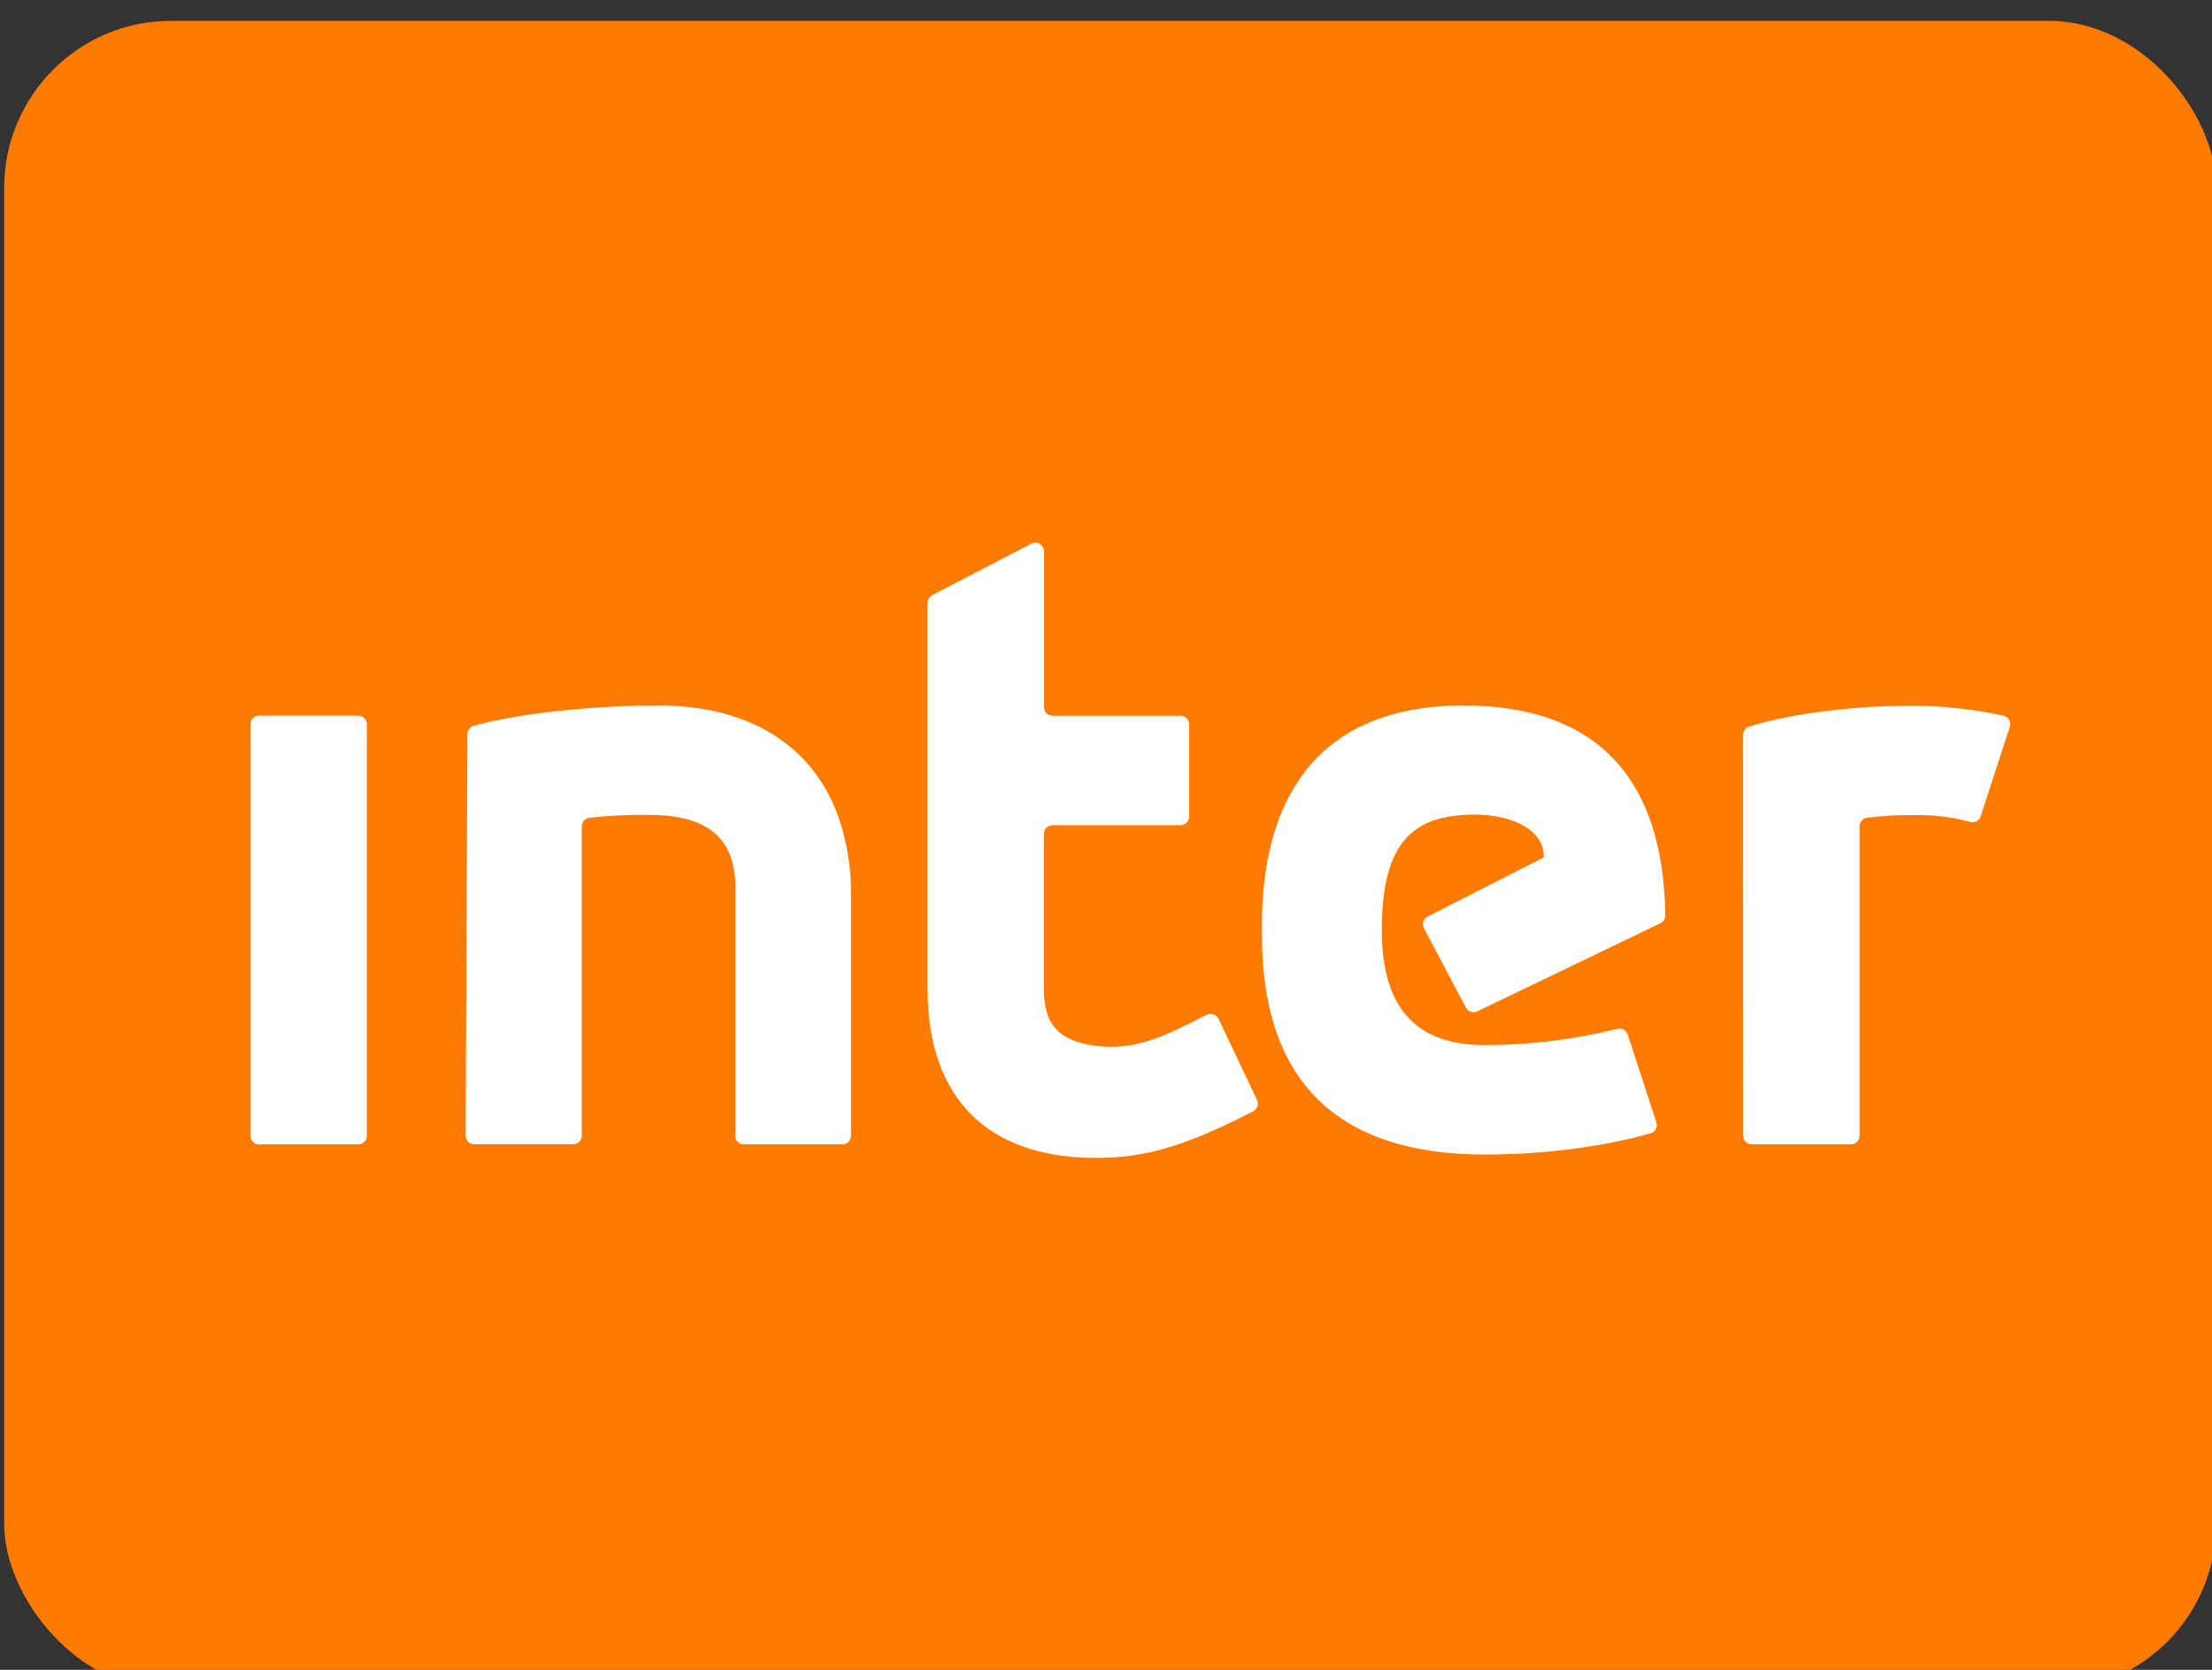 <svg xmlns="http://www.w3.org/2000/svg" width="53" height="40" viewBox="0 0 53 40">
    <rect x="0" y="0" width="53" height="40" fill="#333333" stroke="none"/>
    <g fill="none" >
        <rect width="53" height="40" x=".1" y=".5" fill="#FF7A00" rx="4"/>
        <path fill="#FFF" d="M8.582 17.142H6.207c-.114 0-.207.092-.207.205v9.86c0 .114.093.206.207.206h2.375c.114 0 .207-.092.207-.205v-9.86c0-.114-.093-.206-.207-.206zM11.36 27.41h2.374c.055 0 .107-.022.146-.06.039-.039.06-.091.06-.146v-7.41c0-.05.018-.098.052-.136.033-.037.079-.062.128-.068.483-.056.97-.079 1.456-.069.864 0 1.45.223 1.764.676.186.268.279.615.279 1.046v5.965c0 .054.022.107.06.145.04.038.093.06.148.06h2.357c.055 0 .107-.022.146-.06.039-.039.06-.09.06-.145v-5.762c.01-.643-.095-1.283-.307-1.891-.61-1.692-2.127-2.656-4.3-2.656-1.622 0-3.374.194-4.435.487-.042.013-.08.039-.107.074-.027.035-.041.078-.041.123l-.044 9.624c.001.053.023.104.06.142.039.038.09.06.144.06zM41.767 27.208c0 .054.022.106.06.145.04.038.093.06.148.06h2.373c.055 0 .108-.022.147-.06.038-.039.06-.09.06-.145v-7.414c0-.05.017-.097.05-.134.032-.037.076-.062.125-.07.381-.05.766-.071 1.15-.064.449-.01.896.045 1.328.163.051.014.106.008.153-.017.046-.025.081-.068.097-.118l.699-2.15c.008-.027.01-.055.007-.083-.003-.028-.012-.055-.027-.08-.014-.024-.033-.045-.056-.062-.023-.016-.05-.028-.077-.034-.764-.17-1.546-.249-2.329-.237-1.063 0-2.619.14-3.769.498-.041.014-.078.04-.104.075-.026.036-.04.079-.039.122l.004 9.605zM39 24.781c-.016-.05-.051-.092-.098-.117-.046-.025-.1-.031-.152-.018-1.036.257-2.1.387-3.169.388-1.48 0-2.473-.702-2.473-2.756 0-.96.156-1.599.443-2.021.337-.497.856-.693 1.519-.736 1.1-.074 1.944.346 1.92 1.018l-1.067.543-1.718.875c-.024.013-.046.03-.063.05-.018.022-.03.045-.039.071-.008.026-.01.053-.008.08.002.027.01.053.023.077l1.007 1.904c.026.047.069.082.12.098.051.016.106.012.154-.011l3.55-1.709.834-.401c.036-.018.066-.045.087-.078.02-.034.031-.072.031-.112-.043-3.352-1.711-5.027-4.832-5.027-2.238 0-3.725.915-4.405 2.667-.281.723-.428 1.585-.428 2.59v.244c0 3.488 1.798 5.257 5.344 5.257 1.426 0 2.859-.191 3.972-.51.026-.008.05-.02.072-.038.021-.017.039-.039.051-.063.013-.024.02-.05.023-.078.003-.027 0-.054-.01-.08L39 24.78zM28.519 24.507c-.544.26-1.287.668-2.246.548-.83-.105-1.26-.452-1.26-1.335v-3.748c0-.054.022-.106.061-.145.039-.039.092-.06.146-.06h3.065c.027 0 .054-.006.08-.016.024-.01.047-.026.066-.045.02-.019.035-.041.045-.066.01-.025.016-.052.016-.079v-2.21c0-.055-.022-.107-.06-.145-.04-.039-.092-.06-.147-.061H25.22c-.027 0-.054-.005-.08-.016-.024-.01-.047-.026-.066-.045-.02-.019-.035-.042-.045-.067-.01-.025-.016-.052-.015-.079v-3.732c0-.036-.01-.07-.027-.102-.018-.03-.043-.056-.073-.075-.031-.018-.066-.028-.102-.029-.035 0-.07.007-.102.024l-2.373 1.231c-.034.018-.062.044-.082.076-.02.032-.03.069-.03.106v9.26c0 2.576 1.408 4.04 4.034 4.04 1.075 0 1.973-.23 3.373-.918l.392-.197c.048-.024.085-.066.103-.116.018-.05.014-.106-.009-.155l-.922-1.946c-.011-.025-.028-.047-.049-.065-.02-.019-.045-.033-.07-.042-.027-.009-.055-.012-.082-.01-.028.001-.055.009-.08.02l-.396.2z"/>
    </g>
</svg>
